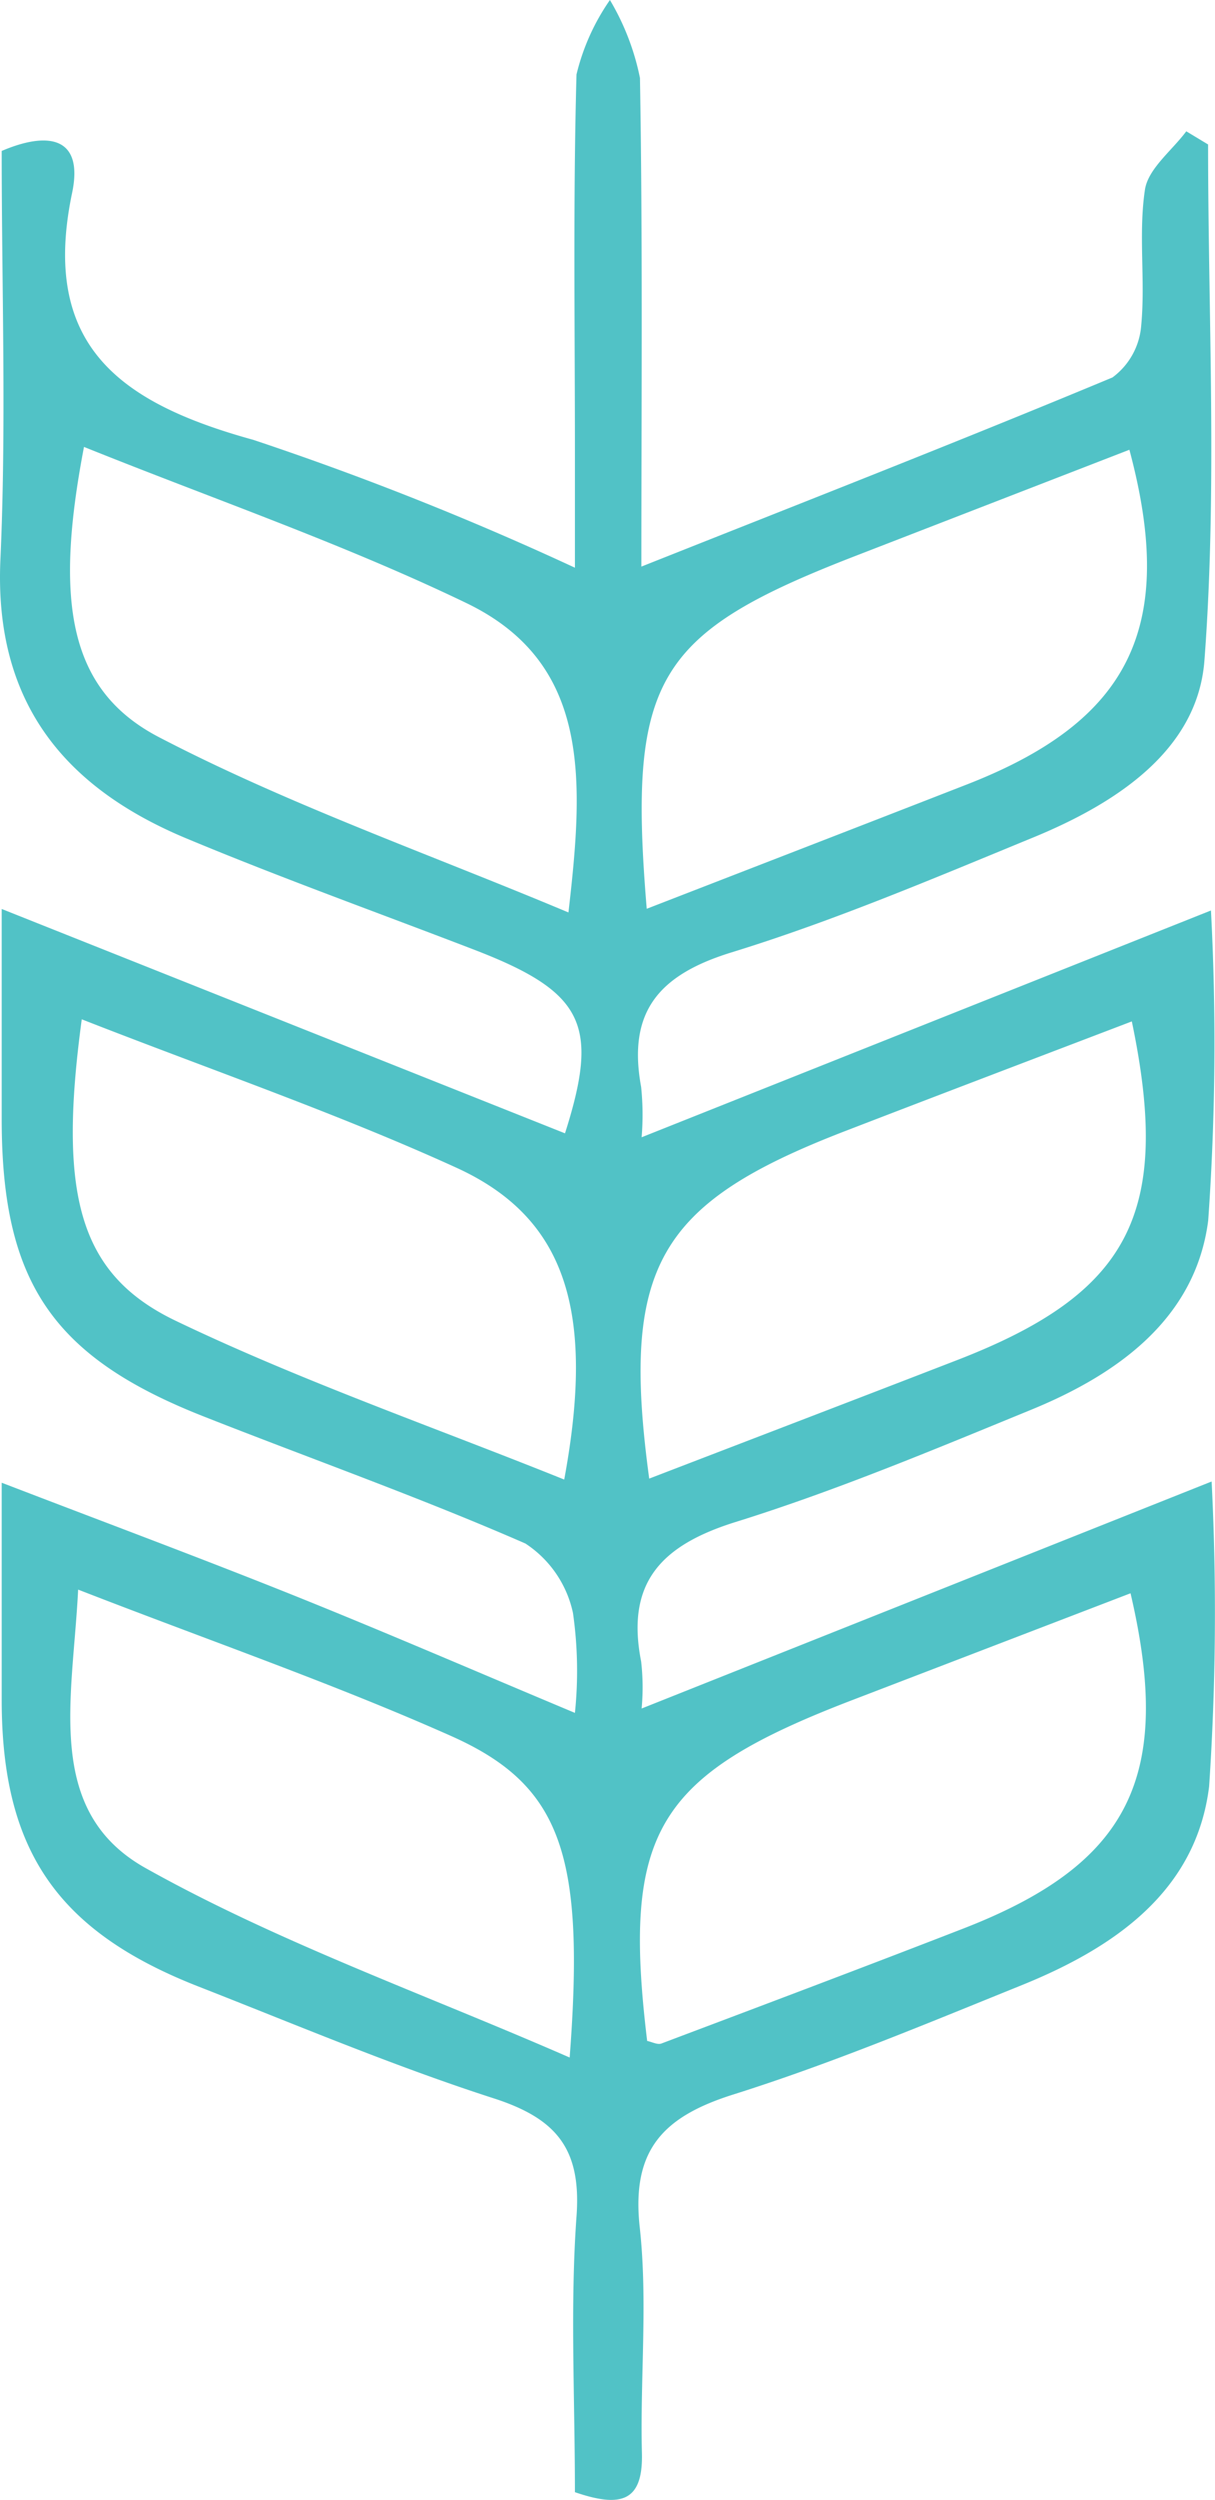 <?xml version="1.0" encoding="UTF-8"?> <svg xmlns="http://www.w3.org/2000/svg" width="33.04" height="67.967" viewBox="0 0 33.04 67.967"><path id="Tracé_354" data-name="Tracé 354" d="M634.368,127.177c0-2.594-.133-5.063.044-7.508.133-1.839-.559-2.654-2.254-3.2-2.724-.879-5.371-2-8.039-3.044-3.837-1.506-5.334-3.706-5.339-7.778,0-1.839,0-3.678,0-5.915,2.812,1.081,5.391,2.04,7.943,3.064,2.508,1.007,4.989,2.081,7.645,3.194a11.127,11.127,0,0,0-.053-2.716,3.007,3.007,0,0,0-1.294-1.889c-2.874-1.256-5.836-2.306-8.757-3.458-4.108-1.619-5.482-3.659-5.484-8.075,0-1.77,0-3.539,0-5.719l15.318,6.1c.936-2.944.535-3.836-2.467-4.991-2.611-1.005-5.247-1.95-7.828-3.027-3.333-1.39-5.231-3.716-5.058-7.575.165-3.679.035-7.372.035-11.116,1.287-.55,2.231-.368,1.915,1.141-.873,4.167,1.327,5.719,4.925,6.713a83.256,83.256,0,0,1,8.748,3.477V71.692c0-3.416-.051-6.834.043-10.248a6,6,0,0,1,.909-2.024,6.754,6.754,0,0,1,.817,2.121c.076,4.438.038,8.878.038,13.284,4.309-1.713,8.58-3.38,12.811-5.143a1.938,1.938,0,0,0,.782-1.421c.115-1.219-.08-2.474.1-3.678.084-.574.732-1.065,1.125-1.593l.593.358c0,4.681.252,9.38-.1,14.034-.186,2.442-2.407,3.879-4.638,4.8-2.713,1.115-5.425,2.27-8.223,3.132-1.984.611-2.831,1.621-2.456,3.661a7.383,7.383,0,0,1,.013,1.365l15.482-6.166a68.63,68.63,0,0,1-.075,8.43c-.341,2.657-2.445,4.174-4.818,5.146-2.652,1.087-5.306,2.2-8.036,3.051-2.014.629-2.988,1.644-2.566,3.792a6.194,6.194,0,0,1,.013,1.278l15.5-6.172a70.8,70.8,0,0,1-.068,8.29c-.35,2.854-2.577,4.382-5.086,5.4-2.594,1.049-5.183,2.134-7.846,2.974-1.906.6-2.784,1.5-2.551,3.616.222,2.025.007,4.1.059,6.144C636.221,127.426,635.629,127.611,634.368,127.177Zm-13.35-55.606c-.807,4.217-.417,6.614,2.042,7.893,3.521,1.832,7.306,3.158,11.132,4.764.41-3.565.631-6.772-2.778-8.413C628.062,74.2,624.517,72.98,621.019,71.571Zm15.3,12.558c3.034-1.177,5.873-2.275,8.709-3.381,4.442-1.731,5.709-4.285,4.419-9.1q-3.719,1.441-7.414,2.873C636.572,76.632,635.8,77.863,636.321,84.129Zm-15.36,3c-.641,4.74-.1,6.928,2.553,8.2,3.409,1.635,7.005,2.884,10.566,4.317.845-4.563.058-7.11-2.927-8.476C627.885,89.681,624.47,88.509,620.96,87.134Zm15.429,12.492c2.919-1.123,5.645-2.166,8.367-3.22,4.7-1.817,5.847-3.992,4.758-9.211-2.62,1-5.219,1.988-7.812,2.988C636.614,92.143,635.609,93.873,636.389,99.625Zm-15.528,3.013c-.144,2.966-.933,6.027,1.835,7.576,3.611,2.022,7.572,3.419,11.531,5.15.418-5.491-.215-7.394-3.2-8.731C627.807,105.195,624.464,104.04,620.861,102.639Zm15.472,12.275c.131.026.284.11.389.07,2.739-1.033,5.479-2.065,8.208-3.125,4.511-1.752,5.717-4.115,4.549-9.116l-7.6,2.917C636.573,107.693,635.648,109.236,636.333,114.913Z" transform="translate(-618.734 -59.42)" fill="#51c2c6"></path></svg> 